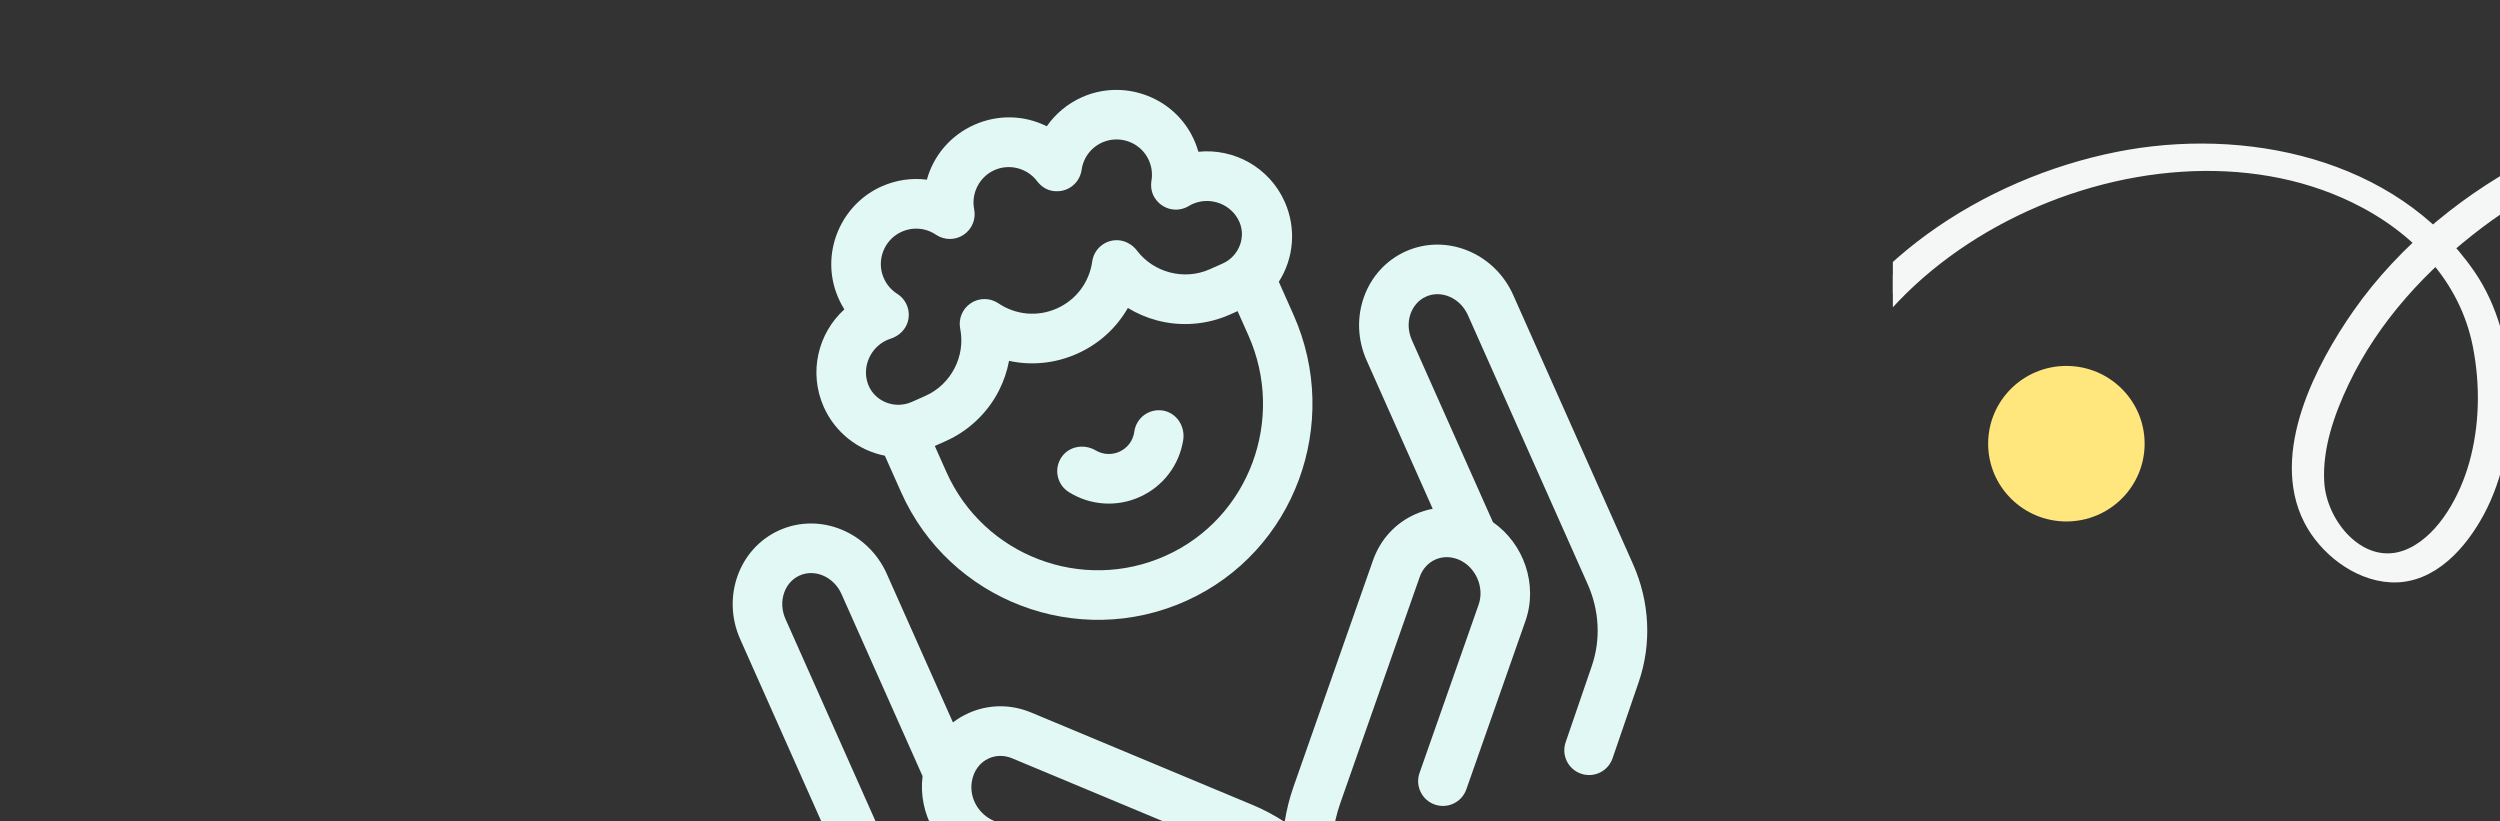 <svg width="280" height="92" viewBox="0 0 280 92" fill="none" xmlns="http://www.w3.org/2000/svg">
<rect x="0" y="0" width="280" height="92" fill="#333333" stroke="none"/>
<g clip-path="url(#clip0_27104_198975)">
<g clip-path="url(#clip1_27104_198975)">
<path d="M130.22 45.977C128.681 45.739 127.251 46.811 127.043 48.348C126.908 49.349 126.278 50.19 125.358 50.599C124.504 50.98 123.523 50.922 122.719 50.447C121.415 49.678 119.71 49.968 118.874 51.229C118.006 52.538 118.393 54.295 119.717 55.121C122.1 56.608 125.053 56.814 127.617 55.673C130.252 54.5 132.073 52.117 132.52 49.276C132.761 47.74 131.757 46.214 130.22 45.977Z" fill="#E2F8F5"/>
<path d="M99.104 51.039L100.921 55.119C106.349 67.308 120.714 72.787 132.889 67.282C145.014 61.8 150.286 47.415 144.874 35.259L143.228 31.561C144.923 28.905 145.205 25.561 143.883 22.591C142.169 18.742 138.198 16.589 134.218 16.996C134.024 16.309 133.751 15.639 133.401 14.998C131.033 10.665 125.638 8.872 121.138 10.907C119.537 11.631 118.204 12.755 117.241 14.144C114.768 12.903 111.808 12.782 109.12 13.978C106.432 15.175 104.542 17.456 103.809 20.124C102.133 19.911 100.407 20.149 98.797 20.854C94.274 22.835 91.995 28.044 93.631 32.704C93.873 33.393 94.188 34.044 94.569 34.649C91.604 37.334 90.546 41.726 92.26 45.575C93.532 48.434 96.109 50.446 99.104 51.039ZM130.6 62.222C121.229 66.459 110.172 62.243 105.994 52.859C105.994 52.859 105.994 52.859 105.994 52.859L104.697 49.948L105.912 49.407C108.486 48.261 110.606 46.249 111.882 43.742C112.418 42.689 112.797 41.567 113.013 40.416C115.53 40.963 118.187 40.708 120.631 39.62C123.076 38.532 125.043 36.727 126.321 34.491C127.32 35.1 128.408 35.57 129.55 35.876C132.266 36.606 135.18 36.376 137.753 35.23L138.612 34.848L139.825 37.573C143.991 46.93 139.933 58.002 130.6 62.222ZM99.163 38.173C99.341 38.082 99.528 38.005 99.741 37.937C100.658 37.644 101.413 36.948 101.676 36.022C102.017 34.819 101.52 33.562 100.491 32.911C99.679 32.398 99.083 31.609 98.807 30.665C98.298 28.926 99.07 27.026 100.645 26.131C101.979 25.374 103.579 25.445 104.832 26.29C105.765 26.92 106.987 26.923 107.924 26.299C108.861 25.674 109.328 24.546 109.107 23.442C108.746 21.645 109.702 19.798 111.379 19.052C113.049 18.308 115.05 18.826 116.147 20.281C116.58 20.855 117.194 21.275 117.905 21.385C119.551 21.639 120.93 20.517 121.139 19.029C121.34 17.6 122.277 16.409 123.628 15.882C125.42 15.184 127.5 15.903 128.472 17.563C128.947 18.375 129.118 19.306 128.967 20.215C128.855 20.891 128.962 21.591 129.334 22.166C130.207 23.516 131.89 23.832 133.138 23.077C133.342 22.953 133.531 22.859 133.724 22.783C135.568 22.059 137.711 22.812 138.661 24.55C139.68 26.36 138.831 28.679 136.933 29.516L135.494 30.157C132.643 31.427 129.228 30.549 127.345 28.071C126.738 27.272 125.767 26.802 124.77 26.916C123.491 27.061 122.503 28.048 122.328 29.289C122 31.625 120.521 33.59 118.372 34.547C116.224 35.504 113.774 35.287 111.818 33.968C110.884 33.339 109.663 33.336 108.726 33.959C107.789 34.584 107.321 35.712 107.543 36.817C108.16 39.894 106.524 43.055 103.653 44.334L102.118 45.017C100.093 45.919 97.679 44.844 97.116 42.7C96.638 40.92 97.524 39.012 99.163 38.173Z" fill="#E2F8F5"/>
<path d="M157.461 28.145C152.933 30.161 150.958 35.635 153.056 40.349L160.464 56.987C159.794 57.111 159.135 57.315 158.497 57.599C156.273 58.59 154.594 60.427 153.771 62.772L144.869 88.126C144.423 89.396 144.095 90.714 143.884 92.056C142.745 91.315 141.547 90.677 140.305 90.158L115.507 79.808C113.213 78.85 110.725 78.869 108.5 79.859C107.862 80.143 107.27 80.496 106.729 80.911L99.321 64.273C97.223 59.56 91.832 57.365 87.304 59.38C82.777 61.396 80.801 66.871 82.9 71.585L96.311 101.707C98.2 105.949 101.538 109.263 105.71 111.04L114.02 114.579C114.759 114.894 115.558 114.863 116.238 114.56C116.856 114.285 117.376 113.784 117.663 113.112C118.264 111.701 117.607 110.07 116.196 109.47L107.886 105.931C105.009 104.705 102.7 102.403 101.385 99.449L87.973 69.326C87.12 67.409 87.833 65.224 89.563 64.454C91.293 63.684 93.395 64.616 94.248 66.532L103.328 86.926C102.799 91.099 105.129 95.372 109.118 97.037L127.56 104.734C128.295 105.041 129.086 105.008 129.76 104.708C130.384 104.43 130.908 103.922 131.192 103.241C131.783 101.826 131.114 100.2 129.699 99.61L111.371 91.959C109.641 91.237 108.559 89.445 108.836 87.591C109.02 86.358 109.736 85.388 110.759 84.933C111.573 84.57 112.499 84.57 113.368 84.933L138.166 95.283C140.402 96.216 142.461 97.663 144.151 99.485C144.7 100.381 145.733 100.927 146.845 100.796C147.431 100.725 147.951 100.482 148.397 100.102C149.236 99.366 149.522 98.236 149.227 97.231C149.003 94.754 149.305 92.253 150.108 89.966L159.01 64.611C159.322 63.723 159.942 63.035 160.756 62.672C161.57 62.31 162.496 62.31 163.366 62.673C165.263 63.465 166.29 65.773 165.609 67.713L158.989 86.568C158.481 88.015 159.242 89.6 160.689 90.108C161.385 90.352 162.113 90.303 162.738 90.025C163.412 89.725 163.965 89.159 164.229 88.408L170.849 69.552C172.281 65.474 170.664 60.883 167.21 58.484L158.129 38.09C157.276 36.174 157.99 33.988 159.72 33.218C161.45 32.448 163.551 33.38 164.404 35.296L177.816 65.419C179.132 68.374 179.297 71.63 178.283 74.588L175.353 83.129C174.855 84.579 175.628 86.159 177.079 86.656C178.529 87.153 180.108 86.381 180.606 84.93L183.536 76.39C185.007 72.1 184.778 67.402 182.889 63.16L169.478 33.038C167.379 28.324 161.988 26.129 157.461 28.145Z" fill="#E2F8F5"/>
</g>
<g clip-path="url(#clip2_27104_198975)">
<ellipse cx="231.435" cy="49.693" rx="8.763" ry="8.71" fill="#FFE67D"/>
<path d="M201.747 55.39C202.986 27.68 239.928 10.066 263.906 21.693C270.911 25.087 276.498 30.86 278.024 38.606C278.897 43.044 278.821 47.779 277.59 52.141C276.521 55.924 274.133 60.435 270.45 62.304C264.774 65.179 259.529 59.354 259.231 54.034C259.003 50.064 260.396 46.074 262.075 42.546C265.524 35.317 271.008 29.402 277.383 24.591C289.48 15.455 304.596 12.427 319.186 17.007C333.935 21.638 346.237 32.463 355.231 44.713C359.483 50.508 362.562 56.029 363.43 63.236C364.394 71.297 362.653 80.011 358.18 86.857C355.554 90.876 351.311 94.03 346.373 91.716C341.737 89.54 338.859 84.249 339.877 79.242C341.443 71.546 349.537 65.065 356.866 63.093C370.026 59.544 385.957 66.541 395.549 75.503C407.743 86.885 413.365 104.012 414.874 120.204C415.024 121.779 415.125 123.355 415.171 124.936C415.185 125.466 416.538 126.11 416.522 125.561C416.082 110.726 411.9 95.16 403.198 82.966C394.391 70.621 378.573 61.123 363.046 61.157C354.572 61.171 346.742 65.206 341.7 71.977C339.269 75.23 337.612 79.333 338.597 83.428C339.52 87.267 342.481 90.693 345.998 92.445C354.81 96.833 360.377 87.544 362.888 80.486C365.763 72.411 365.805 63.274 362.737 55.216C361.517 52.01 359.491 49.14 357.532 46.346C354.937 42.637 352.075 39.101 348.968 35.804C343.411 29.905 337.052 24.713 329.942 20.785C315.959 13.057 299.441 11.206 284.846 18.329C276.99 22.164 269.507 28.251 264.494 35.417C260.384 41.295 255.375 50.832 259.046 58.021C260.662 61.182 264.166 63.961 267.82 64.14C272.172 64.351 275.4 60.542 277.264 57.058C281.252 49.587 281.141 38.141 276.238 31.029C267.716 18.666 251.206 15.289 237.243 18.083C222.685 20.996 208.028 30.383 202.531 44.593C201.261 47.861 200.562 51.289 200.402 54.791C200.378 55.325 201.722 55.984 201.753 55.415L201.747 55.39Z" fill="#F5F7F7" stroke="#F5F7F7" stroke-width="2.171" stroke-miterlimit="10"/>
</g>
</g>
<defs>
<clipPath id="clip0_27104_198975">
<rect width="280" height="92" fill="white"/>
</clipPath>
<clipPath id="clip1_27104_198975">
<rect width="94.781" height="94.781" fill="white" transform="translate(65.824 33.254) rotate(-24)"/>
</clipPath>
<clipPath id="clip2_27104_198975">
<rect width="68" height="80" fill="white" transform="translate(212)"/>
</clipPath>
</defs>
</svg>
